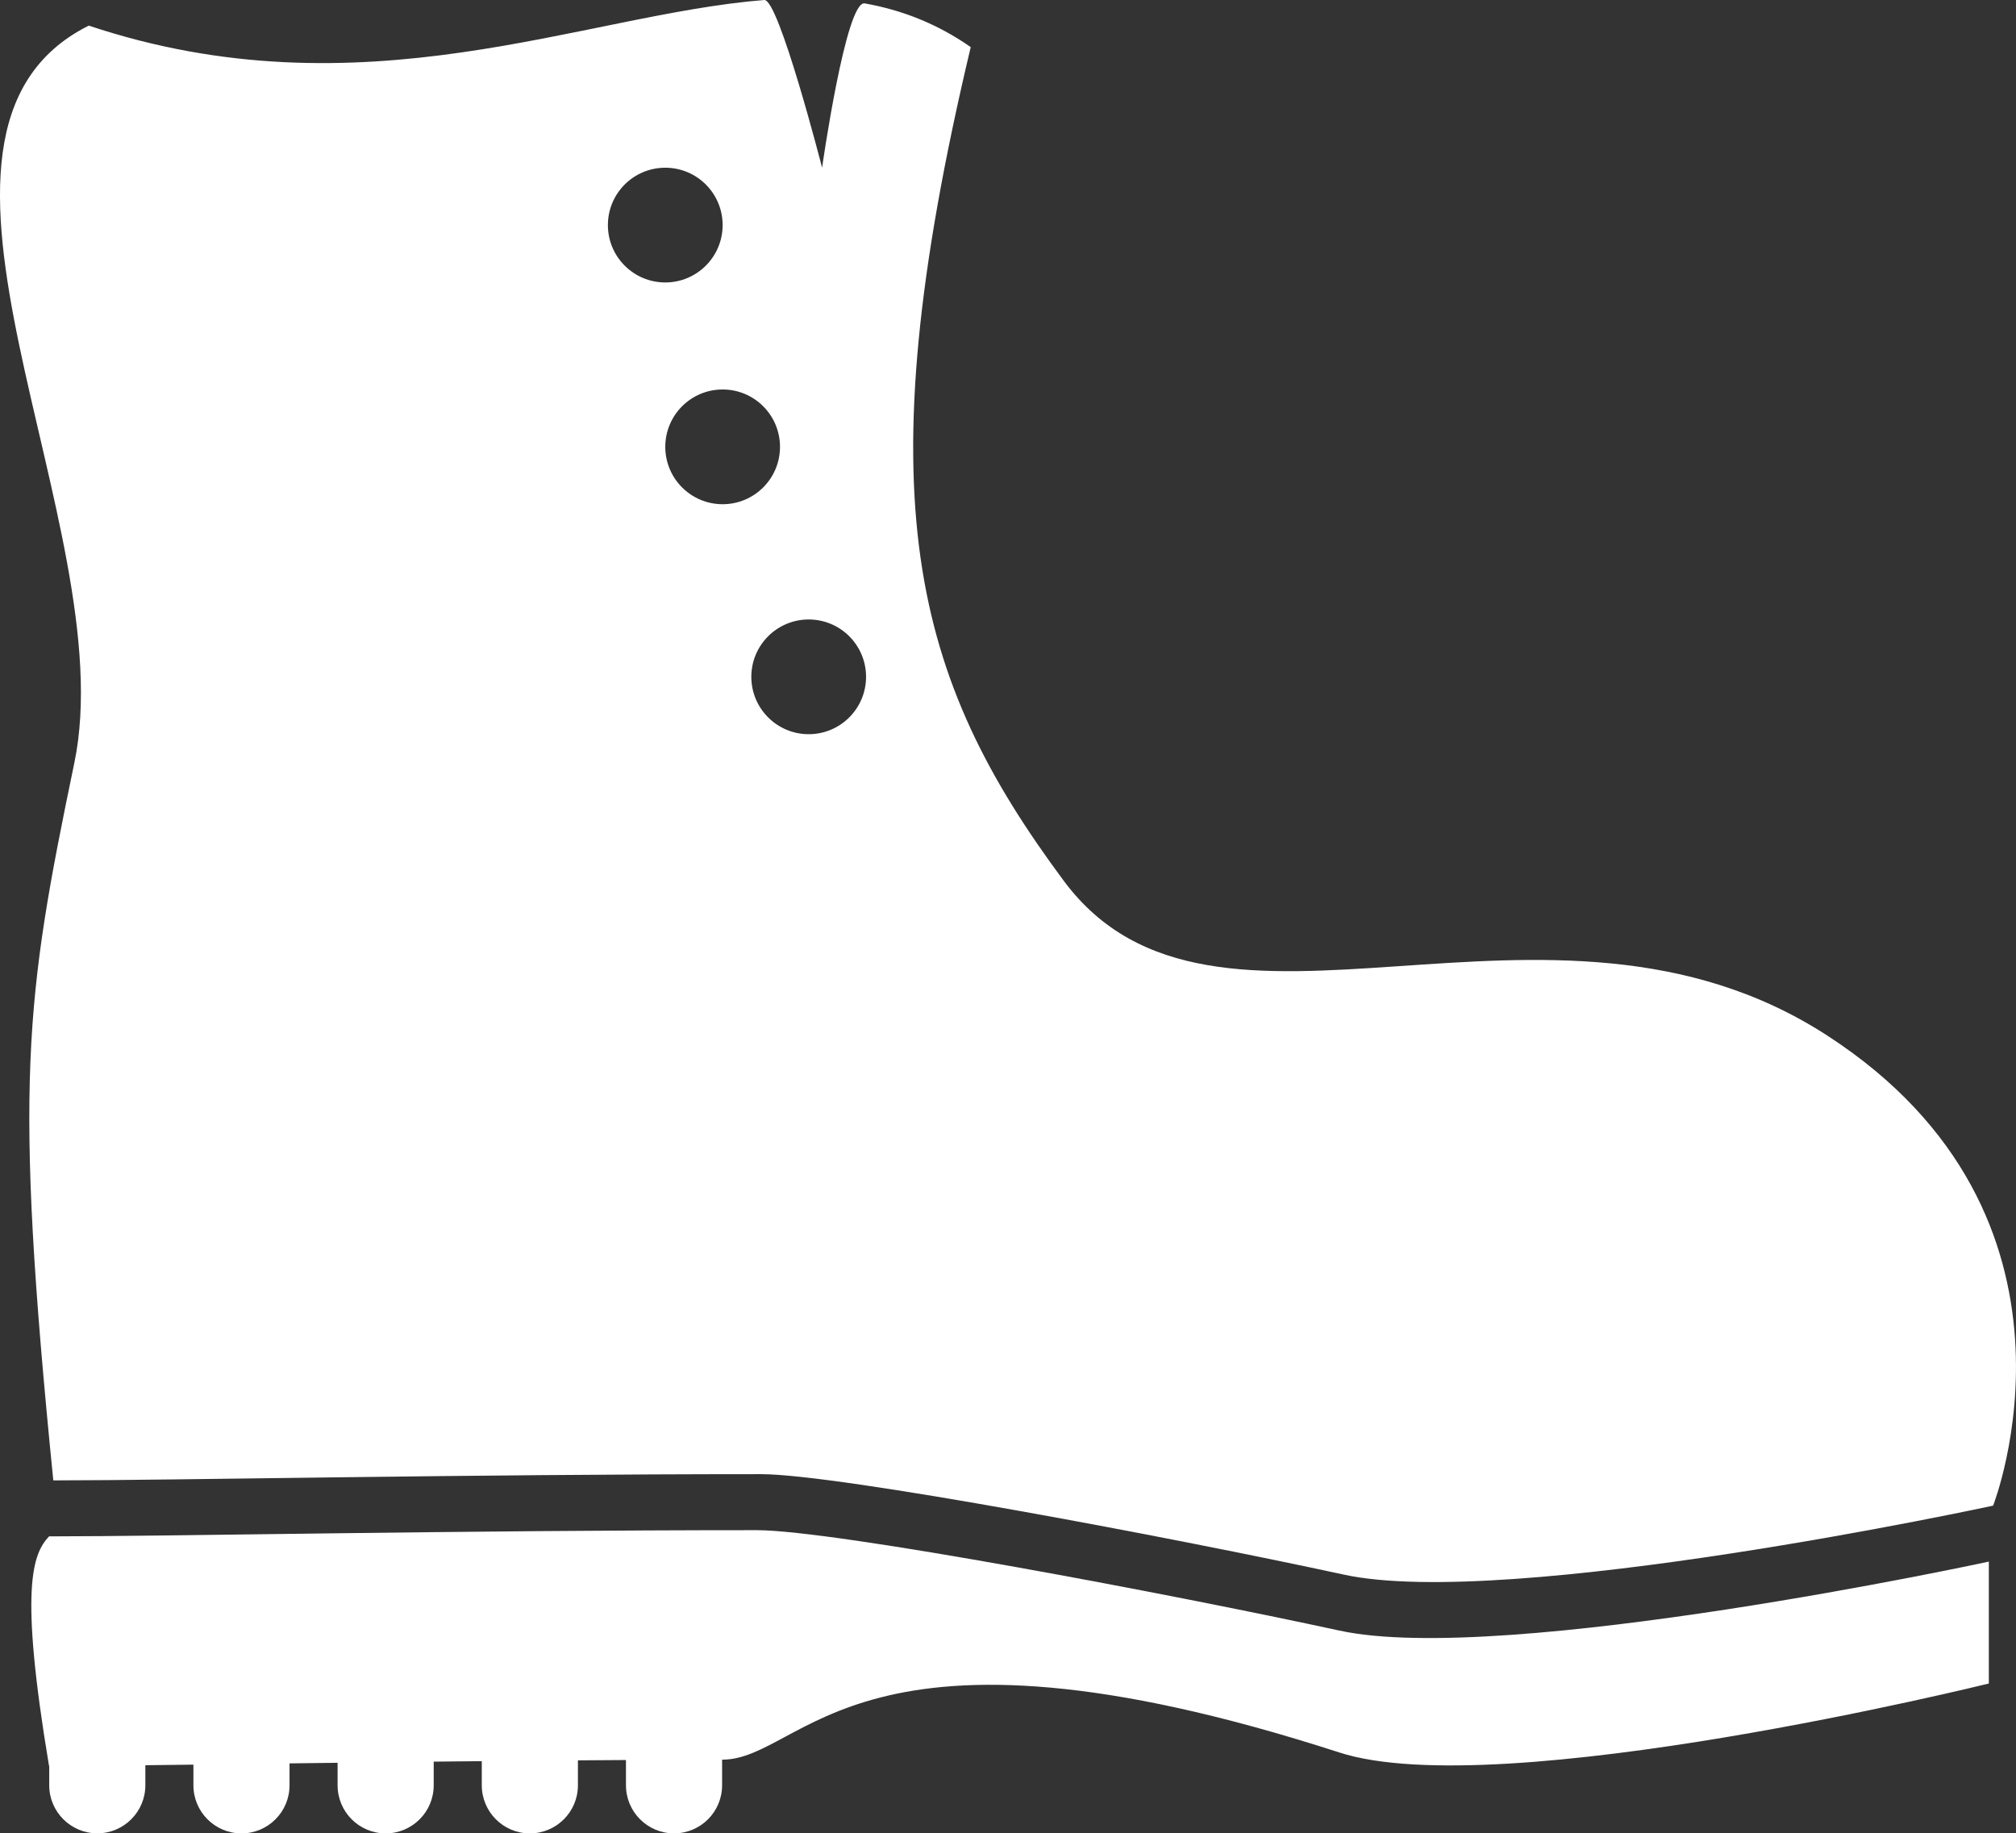 <?xml version="1.0" encoding="utf-8"?>
<!-- Generator: Adobe Illustrator 16.0.4, SVG Export Plug-In . SVG Version: 6.00 Build 0)  -->
<!DOCTYPE svg PUBLIC "-//W3C//DTD SVG 1.1//EN" "http://www.w3.org/Graphics/SVG/1.1/DTD/svg11.dtd">
<svg version="1.1" id="Layer_1" xmlns="http://www.w3.org/2000/svg" xmlns:xlink="http://www.w3.org/1999/xlink" x="0px" y="0px"
	 width="89.084px" height="81.012px" viewBox="0 0 89.084 81.012" enable-background="new 0 0 89.084 81.012" xml:space="preserve">
<rect x="0" y="0" width="89.084" height="81.012" fill="#333333" stroke="none"/>
<g>
	<path fill="#FFFFFF" d="M59.183,72.05c-7.287-1.584-22.321-4.436-25.736-4.436c-13.227,0-25.851,0.274-31.281,0.274
		c-0.719,0.775-1.322,2.247,0,10.139c0.003,0,0.007,0,0.009,0v0.859c0,1.172,0.951,2.124,2.125,2.124
		c1.172,0,2.123-0.952,2.123-2.124V78c0.67-0.009,1.379-0.018,2.124-0.025v0.914c0,1.172,0.95,2.124,2.124,2.124
		c1.173,0,2.123-0.952,2.123-2.124v-0.97c0.691-0.009,1.398-0.019,2.124-0.026v0.996c0,1.172,0.951,2.124,2.124,2.124
		s2.123-0.952,2.123-2.124v-1.047c0.698-0.009,1.407-0.015,2.125-0.021v1.068c0,1.172,0.951,2.124,2.123,2.124
		c1.174,0,2.125-0.952,2.125-2.124v-1.104c0.701-0.006,1.41-0.01,2.123-0.014v1.117c0,1.172,0.951,2.124,2.123,2.124
		c1.174,0,2.125-0.952,2.125-2.124v-1.133c0.513-0.002-0.514,0,0,0c3.671,0,5.914-7.227,27.273-0.318
		c7.096,2.295,28.702-3.047,28.702-3.047v-5.387C87.885,69.003,66.47,73.635,59.183,72.05z"/>
	<path fill="#FFFFFF" d="M80.739,45.755c-12.357-8.003-27.074,2.126-33.729-6.829c-6.654-8.955-8.868-16.88-4.115-36.844
		c-1.489-1.04-3.05-1.641-4.685-1.932c-0.832-0.148-1.883,7.26-1.883,7.26S34.413-0.051,33.775,0
		C25.754,0.638,16.028,5.168,3.922,1.132c-9.507,4.754,1.538,22.1-0.637,32.577c-2.175,10.477-2.69,14.117-0.93,31.705
		c5.43,0,18.055-0.275,31.281-0.275c3.416,0,18.447,2.854,25.736,4.437c7.287,1.586,28.701-3.046,28.701-3.046
		S93.097,53.761,80.739,45.755z M26.862,9.946c0-1.401,1.135-2.535,2.535-2.535s2.535,1.134,2.535,2.535
		c0,1.399-1.135,2.535-2.535,2.535S26.862,11.346,26.862,9.946z M29.398,19.745c0-1.401,1.134-2.535,2.534-2.535
		s2.535,1.134,2.535,2.535c0,1.4-1.135,2.535-2.535,2.535S29.398,21.145,29.398,19.745z M35.735,32.442
		c-1.4,0-2.535-1.135-2.535-2.535c0-1.4,1.135-2.534,2.535-2.534s2.535,1.134,2.535,2.534C38.27,31.307,37.135,32.442,35.735,32.442
		z"/>
</g>
</svg>

